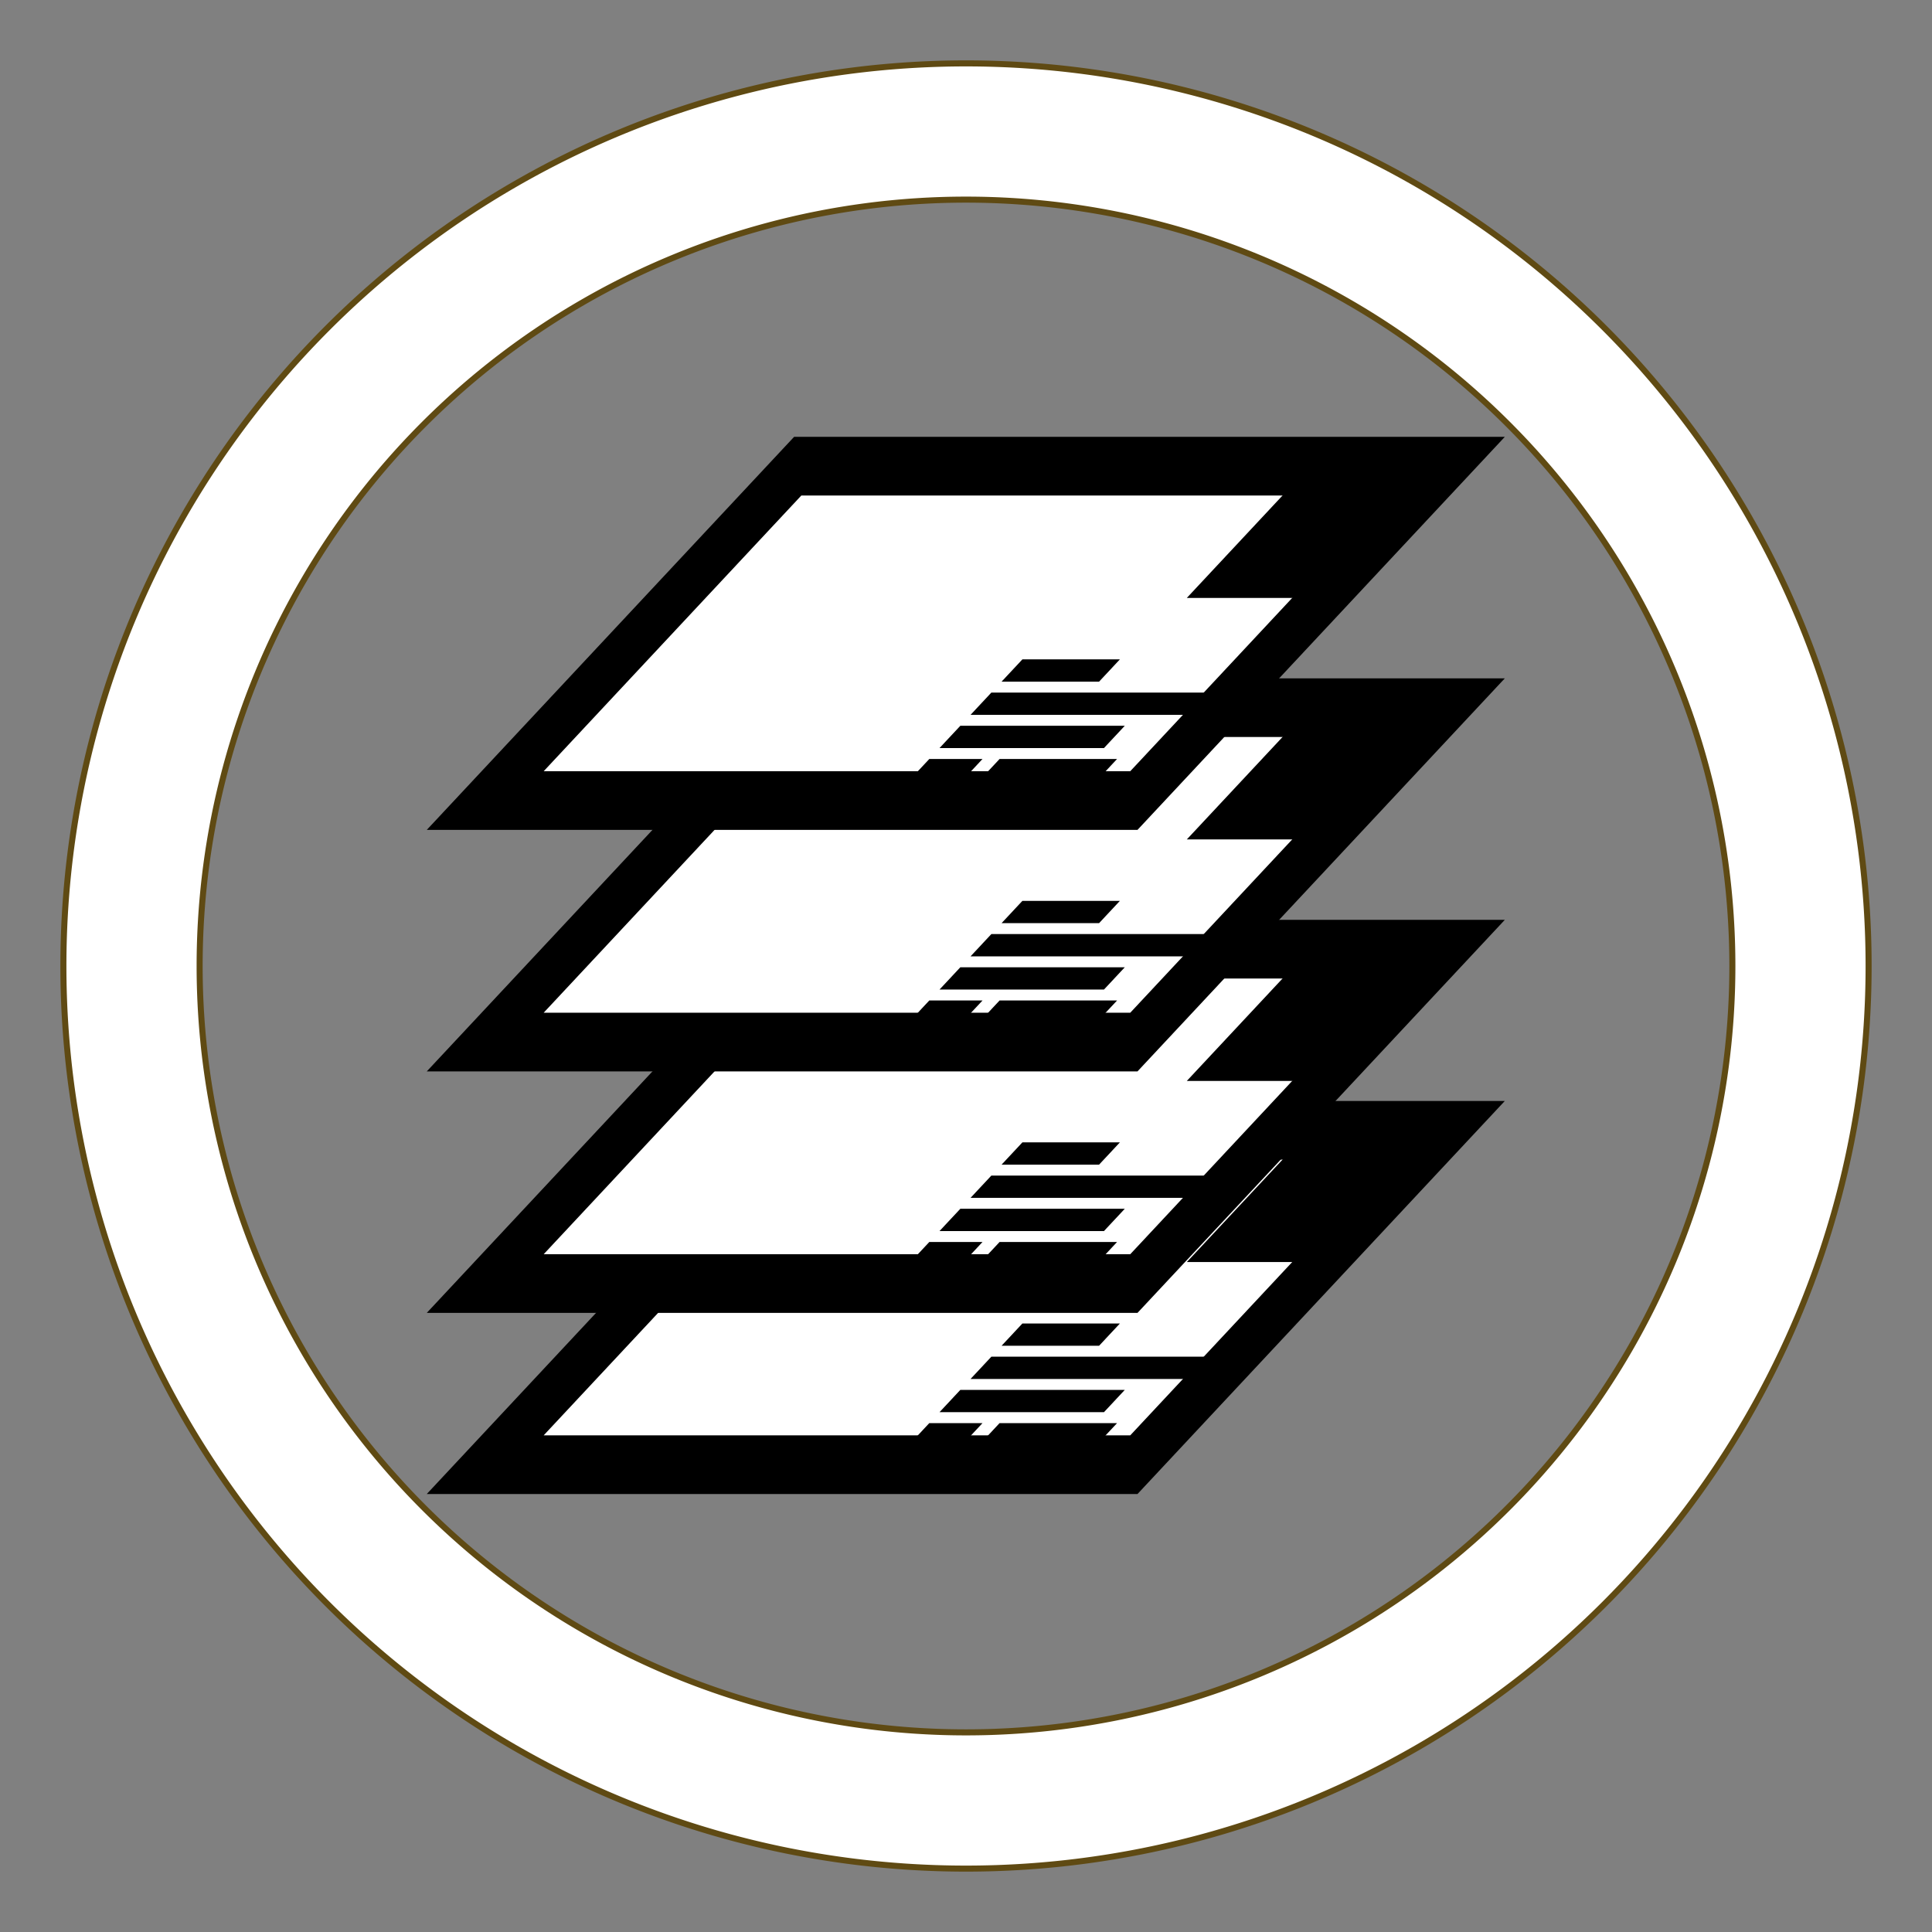 <?xml version="1.0" encoding="UTF-8" standalone="no"?>
<!-- Created with Inkscape (http://www.inkscape.org/) -->

<svg
   width="64"
   height="64"
   viewBox="0 0 64 64"
   version="1.1"
   id="svg5"
   inkscape:version="1.1 (c68e22c387, 2021-05-23)"
   sodipodi:docname="tq.sh_logo.svg"
   xmlns:inkscape="http://www.inkscape.org/namespaces/inkscape"
   xmlns:sodipodi="http://sodipodi.sourceforge.net/DTD/sodipodi-0.dtd"
   xmlns="http://www.w3.org/2000/svg"
   xmlns:svg="http://www.w3.org/2000/svg">
  <rect x="0" y="0" width="64" height="64" fill="#808080" stroke="none"/>
  <sodipodi:namedview
     id="namedview7"
     pagecolor="#333333"
     bordercolor="#666666"
     borderopacity="1.0"
     inkscape:pageshadow="2"
     inkscape:pageopacity="0"
     inkscape:pagecheckerboard="0"
     inkscape:document-units="px"
     showgrid="false"
     units="px"
     inkscape:zoom="11.445199"
     inkscape:cx="20.314195"
     inkscape:cy="36.085"
     inkscape:window-width="1920"
     inkscape:window-height="1053"
     inkscape:window-x="0"
     inkscape:window-y="27"
     inkscape:window-maximized="1"
     inkscape:current-layer="layer1"
     showguides="true"
     inkscape:guide-bbox="true"
     inkscape:snap-global="false" />
  <defs
     id="defs2" />
  <g
     inkscape:label="Layer 1"
     inkscape:groupmode="layer"
     id="layer1">
    <path
       inkscape:connector-curvature="0"
       id="path8616"
       d="M 32,2.1 A 29.9,29.9 0 0 0 2.1,32 29.9,29.9 0 0 0 32,61.9 29.9,29.9 0 0 0 61.9,32 29.9,29.9 0 0 0 32,2.1 Z m 0,4.513 A 25.387,25.387 0 0 1 57.387,32 25.387,25.387 0 0 1 32,57.387 25.387,25.387 0 0 1 6.613,32 25.387,25.387 0 0 1 32,6.613 Z"
       style="display:inline;fill:#ffffff;fill-opacity:1;stroke:#5f4a13;stroke-width:0.2;stroke-linecap:butt;stroke-linejoin:miter;stroke-miterlimit:4;stroke-dasharray:none;stroke-dashoffset:0;stroke-opacity:1" />
    <g
       id="g1841"
       transform="translate(0.497,0.334)">
      <g
         id="g1249"
         transform="matrix(0.291,0,-0.257,0.275,27.874,28.273)"
         inkscape:transform-center-x="-10.781895"
         style="stroke-width:3.533">
        <rect
           style="fill:#ffffff;stroke:#000000;stroke-width:7.066;paint-order:stroke fill markers;stop-color:#000000"
           id="rect1235"
           width="73.84"
           height="40.279"
           x="21.69"
           y="32.13" />
        <rect
           style="fill:#000000;stroke:none;stroke-width:7.066;paint-order:stroke fill markers;stop-color:#000000"
           id="rect1237"
           width="13"
           height="13"
           x="80"
           y="35" />
        <rect
           style="fill:#000000;stroke:none;stroke-width:7.066;paint-order:stroke fill markers;stop-color:#000000"
           id="rect1239"
           width="11.099"
           height="2.683"
           x="67.819"
           y="55.402" />
        <rect
           style="fill:#000000;stroke:none;stroke-width:7.066;paint-order:stroke fill markers;stop-color:#000000"
           id="rect1241"
           width="24.392"
           height="2.683"
           x="67.819"
           y="59.402" />
        <rect
           style="fill:#000000;stroke:none;stroke-width:7.066;paint-order:stroke fill markers;stop-color:#000000"
           id="rect1243"
           width="18.721"
           height="2.683"
           x="67.819"
           y="63.402" />
        <rect
           style="fill:#000000;stroke:none;stroke-width:7.066;paint-order:stroke fill markers;stop-color:#000000"
           id="rect1245"
           width="6.058"
           height="2.683"
           x="67.819"
           y="67.402" />
        <rect
           style="fill:#000000;stroke:none;stroke-width:7.066;paint-order:stroke fill markers;stop-color:#000000"
           id="rect1247"
           width="13.375"
           height="2.683"
           x="75.819"
           y="67.402" />
      </g>
      <g
         id="g1775"
         transform="matrix(0.291,0,-0.257,0.275,27.874,22.273)"
         inkscape:transform-center-x="-10.781895"
         style="stroke-width:3.533">
        <rect
           style="fill:#ffffff;stroke:#000000;stroke-width:7.066;paint-order:stroke fill markers;stop-color:#000000"
           id="rect1761"
           width="73.84"
           height="40.279"
           x="21.69"
           y="32.13" />
        <rect
           style="fill:#000000;stroke:none;stroke-width:7.066;paint-order:stroke fill markers;stop-color:#000000"
           id="rect1763"
           width="13"
           height="13"
           x="80"
           y="35" />
        <rect
           style="fill:#000000;stroke:none;stroke-width:7.066;paint-order:stroke fill markers;stop-color:#000000"
           id="rect1765"
           width="11.099"
           height="2.683"
           x="67.819"
           y="55.402" />
        <rect
           style="fill:#000000;stroke:none;stroke-width:7.066;paint-order:stroke fill markers;stop-color:#000000"
           id="rect1767"
           width="24.392"
           height="2.683"
           x="67.819"
           y="59.402" />
        <rect
           style="fill:#000000;stroke:none;stroke-width:7.066;paint-order:stroke fill markers;stop-color:#000000"
           id="rect1769"
           width="18.721"
           height="2.683"
           x="67.819"
           y="63.402" />
        <rect
           style="fill:#000000;stroke:none;stroke-width:7.066;paint-order:stroke fill markers;stop-color:#000000"
           id="rect1771"
           width="6.058"
           height="2.683"
           x="67.819"
           y="67.402" />
        <rect
           style="fill:#000000;stroke:none;stroke-width:7.066;paint-order:stroke fill markers;stop-color:#000000"
           id="rect1773"
           width="13.375"
           height="2.683"
           x="75.819"
           y="67.402" />
      </g>
      <g
         id="g1791"
         transform="matrix(0.291,0,-0.257,0.275,27.874,14.273)"
         inkscape:transform-center-x="-10.781895"
         style="stroke-width:3.533">
        <rect
           style="fill:#ffffff;stroke:#000000;stroke-width:7.066;paint-order:stroke fill markers;stop-color:#000000"
           id="rect1777"
           width="73.84"
           height="40.279"
           x="21.69"
           y="32.13" />
        <rect
           style="fill:#000000;stroke:none;stroke-width:7.066;paint-order:stroke fill markers;stop-color:#000000"
           id="rect1779"
           width="13"
           height="13"
           x="80"
           y="35" />
        <rect
           style="fill:#000000;stroke:none;stroke-width:7.066;paint-order:stroke fill markers;stop-color:#000000"
           id="rect1781"
           width="11.099"
           height="2.683"
           x="67.819"
           y="55.402" />
        <rect
           style="fill:#000000;stroke:none;stroke-width:7.066;paint-order:stroke fill markers;stop-color:#000000"
           id="rect1783"
           width="24.392"
           height="2.683"
           x="67.819"
           y="59.402" />
        <rect
           style="fill:#000000;stroke:none;stroke-width:7.066;paint-order:stroke fill markers;stop-color:#000000"
           id="rect1785"
           width="18.721"
           height="2.683"
           x="67.819"
           y="63.402" />
        <rect
           style="fill:#000000;stroke:none;stroke-width:7.066;paint-order:stroke fill markers;stop-color:#000000"
           id="rect1787"
           width="6.058"
           height="2.683"
           x="67.819"
           y="67.402" />
        <rect
           style="fill:#000000;stroke:none;stroke-width:7.066;paint-order:stroke fill markers;stop-color:#000000"
           id="rect1789"
           width="13.375"
           height="2.683"
           x="75.819"
           y="67.402" />
      </g>
      <g
         id="g1807"
         transform="matrix(0.291,0,-0.257,0.275,27.874,6.273)"
         inkscape:transform-center-x="-10.781895"
         style="stroke-width:3.533">
        <rect
           style="fill:#ffffff;stroke:#000000;stroke-width:7.066;paint-order:stroke fill markers;stop-color:#000000"
           id="rect1793"
           width="73.84"
           height="40.279"
           x="21.69"
           y="32.13" />
        <rect
           style="fill:#000000;stroke:none;stroke-width:7.066;paint-order:stroke fill markers;stop-color:#000000"
           id="rect1795"
           width="13"
           height="13"
           x="80"
           y="35" />
        <rect
           style="fill:#000000;stroke:none;stroke-width:7.066;paint-order:stroke fill markers;stop-color:#000000"
           id="rect1797"
           width="11.099"
           height="2.683"
           x="67.819"
           y="55.402" />
        <rect
           style="fill:#000000;stroke:none;stroke-width:7.066;paint-order:stroke fill markers;stop-color:#000000"
           id="rect1799"
           width="24.392"
           height="2.683"
           x="67.819"
           y="59.402" />
        <rect
           style="fill:#000000;stroke:none;stroke-width:7.066;paint-order:stroke fill markers;stop-color:#000000"
           id="rect1801"
           width="18.721"
           height="2.683"
           x="67.819"
           y="63.402" />
        <rect
           style="fill:#000000;stroke:none;stroke-width:7.066;paint-order:stroke fill markers;stop-color:#000000"
           id="rect1803"
           width="6.058"
           height="2.683"
           x="67.819"
           y="67.402" />
        <rect
           style="fill:#000000;stroke:none;stroke-width:7.066;paint-order:stroke fill markers;stop-color:#000000"
           id="rect1805"
           width="13.375"
           height="2.683"
           x="75.819"
           y="67.402" />
      </g>
    </g>
  </g>
</svg>
